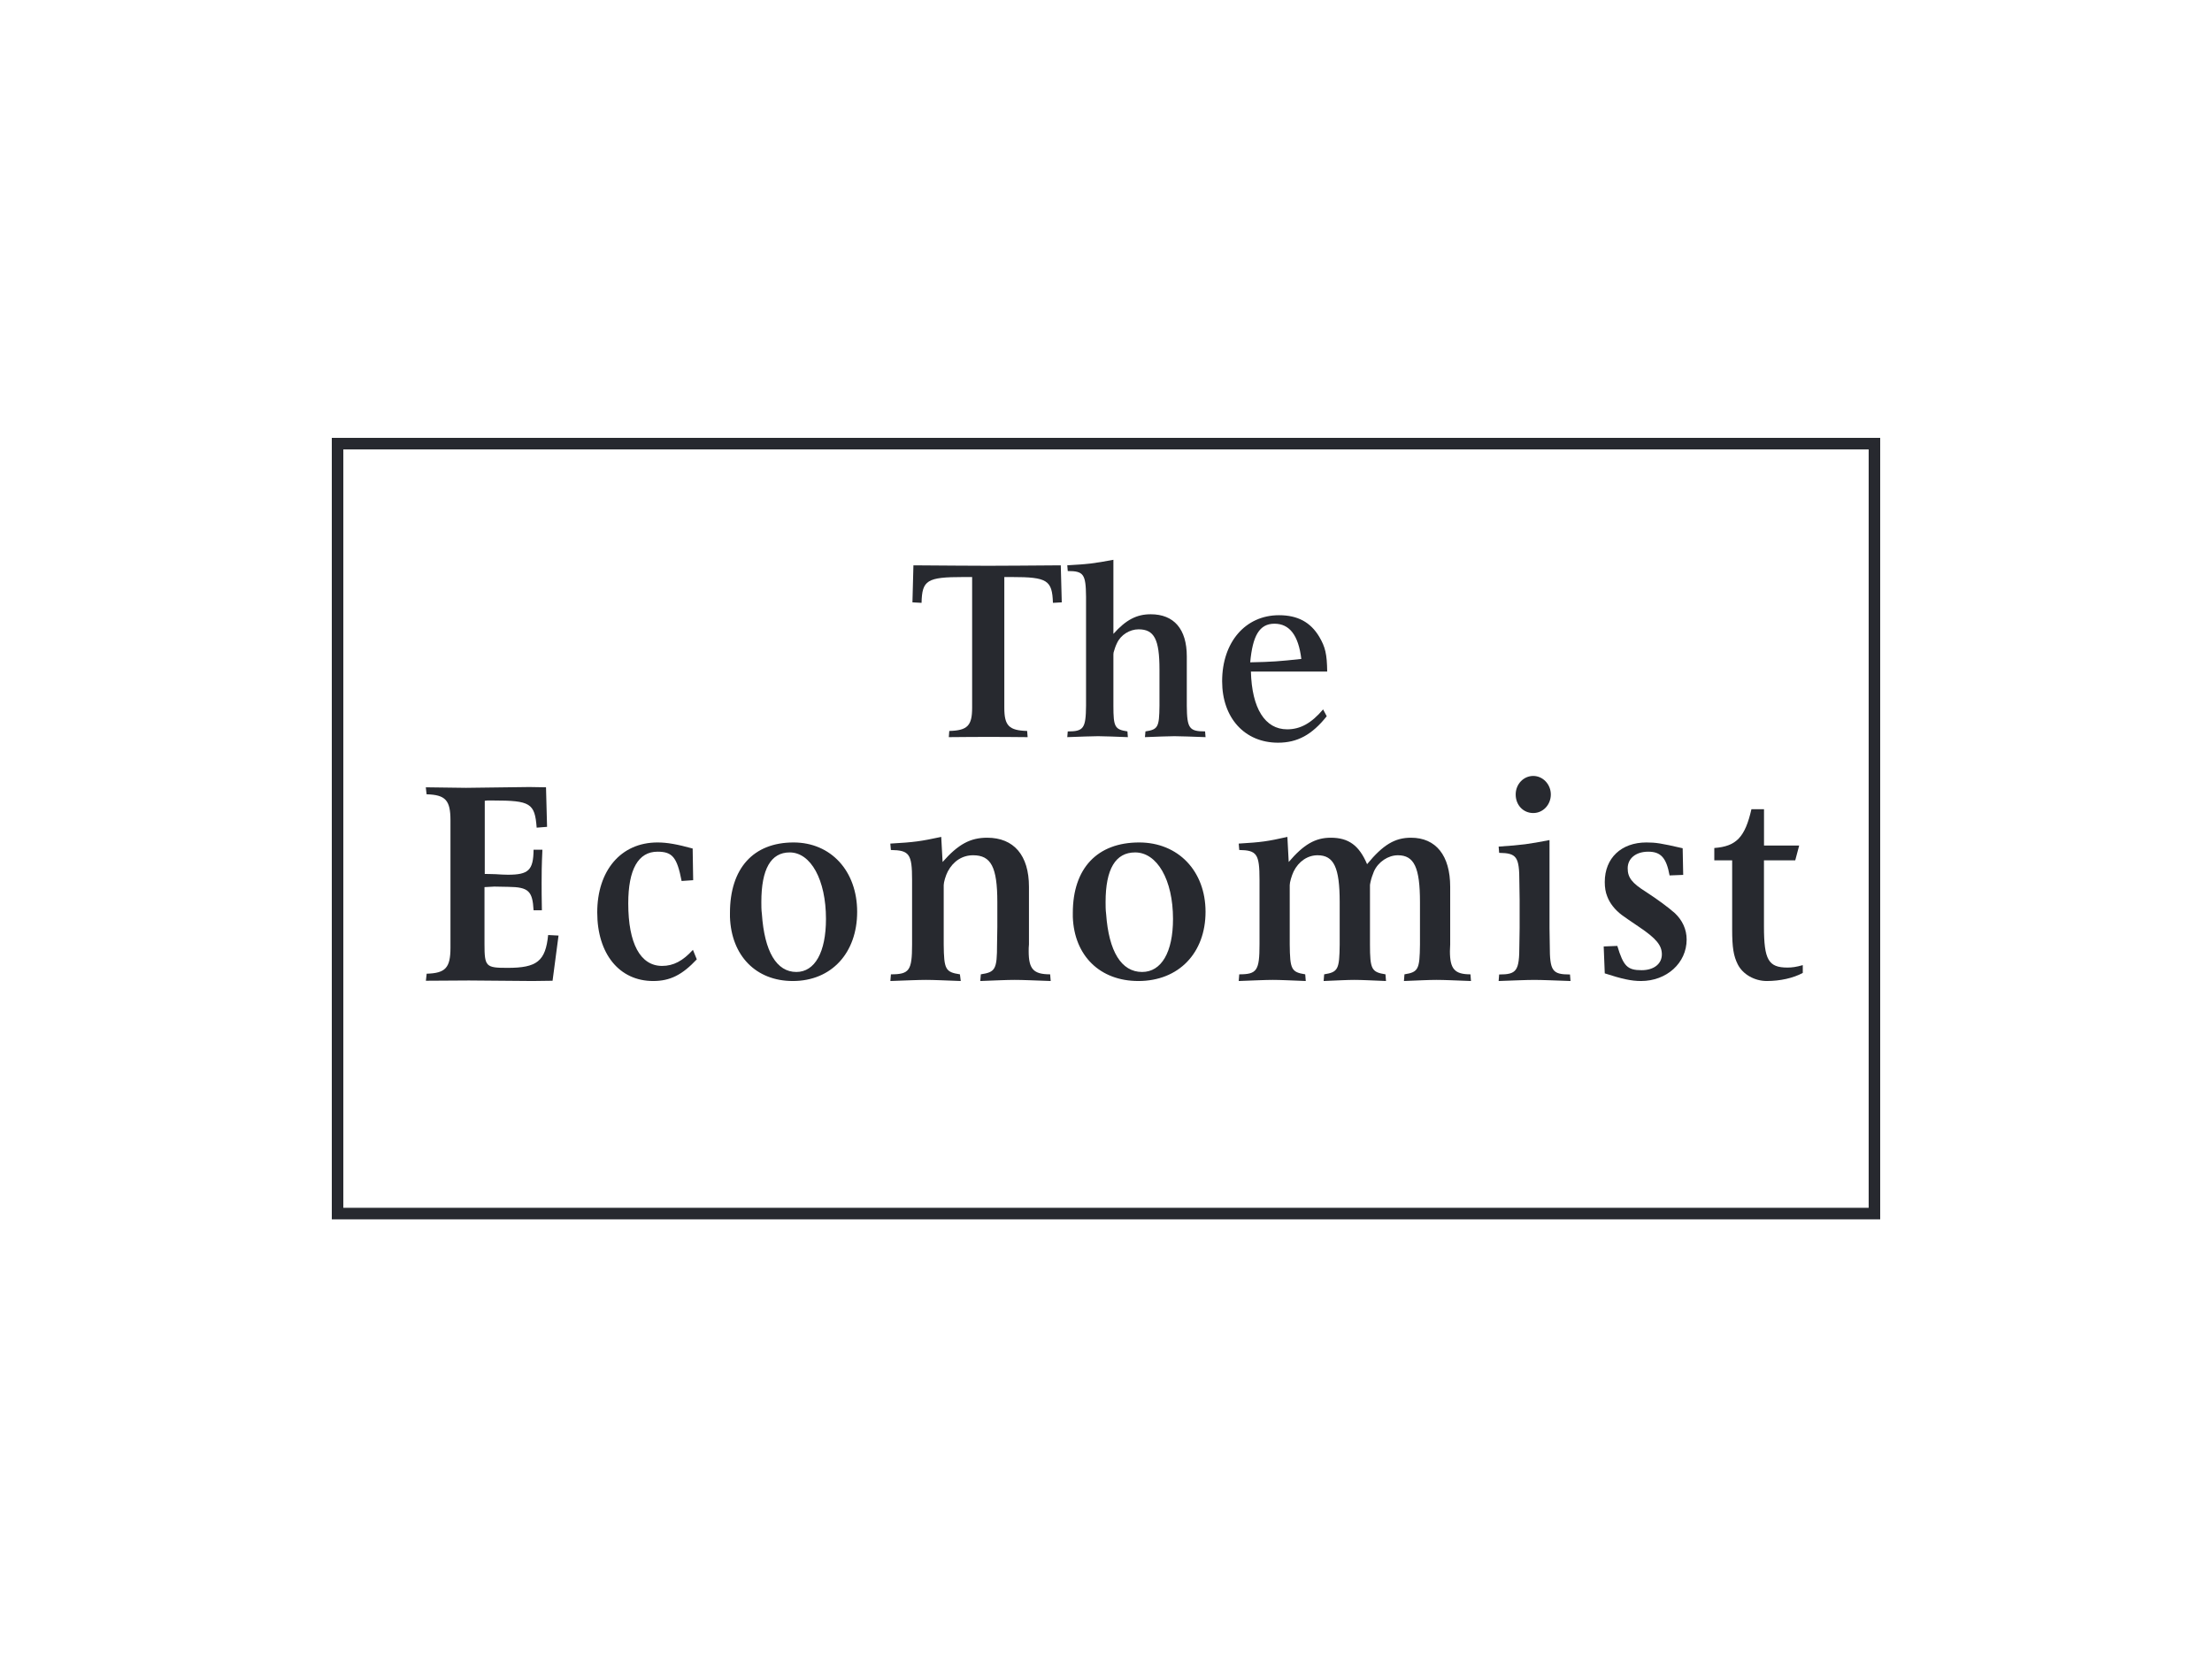 <?xml version="1.0" encoding="utf-8"?>
<svg xmlns="http://www.w3.org/2000/svg" fill="none" height="100%" overflow="visible" preserveAspectRatio="none" style="display: block;" viewBox="0 0 133 100" width="100%">
<g id="Logo">
<g id="Vector">
</g>
<path d="M112.704 72.639H20.297L20.643 72.986V26.681L20.297 27.028H112.704L112.357 26.681V72.986L112.704 72.639ZM112.704 26.333H19.95V73.333H113.05V26.333H112.704Z" fill="#27292F" id="Vector_2"/>
<path d="M63.781 34L63.84 36.227L63.309 36.256C63.265 34.892 62.969 34.704 60.844 34.704H60.386V42.566C60.386 43.643 60.665 43.931 61.759 43.961L61.788 44.333C60.754 44.32 59.972 44.32 59.456 44.32C58.939 44.32 58.112 44.32 57.049 44.333L57.077 43.961C58.169 43.933 58.451 43.645 58.451 42.566V34.704H57.92C55.734 34.704 55.44 34.892 55.41 36.256L54.862 36.227L54.921 34C56.929 34.014 58.42 34.027 59.423 34.027C60.426 34.027 61.844 34.014 63.779 34" fill="#27292F" id="Vector_3"/>
<path d="M64.2 43.99C65.156 43.99 65.286 43.803 65.3 42.452V35.882C65.286 34.531 65.156 34.343 64.2 34.343L64.172 33.998C65.472 33.927 65.772 33.884 66.945 33.667V38.123C67.702 37.275 68.345 36.943 69.188 36.943C70.588 36.943 71.358 37.835 71.358 39.474V42.449C71.371 43.801 71.501 43.988 72.458 43.988L72.485 44.333C71.658 44.306 71.028 44.276 70.615 44.276C70.201 44.276 69.629 44.306 68.842 44.333L68.872 43.988C69.629 43.874 69.701 43.73 69.715 42.449V40.263C69.715 38.452 69.401 37.849 68.458 37.849C67.929 37.849 67.386 38.18 67.159 38.683C67.072 38.855 67.015 39.042 66.959 39.23C66.945 39.301 66.945 39.36 66.945 39.388V42.449C66.945 43.727 67.031 43.871 67.788 43.988L67.815 44.333C67.015 44.306 66.429 44.276 66.029 44.276C65.629 44.276 64.986 44.306 64.172 44.333L64.2 43.988V43.99Z" fill="#27292F" id="Vector_4"/>
<path d="M75.171 39.834C76.498 39.806 76.902 39.775 78.244 39.629C78.072 38.212 77.537 37.511 76.629 37.511C75.72 37.511 75.316 38.24 75.171 39.834ZM79.772 43.076C78.877 44.2 77.999 44.667 76.844 44.667C74.839 44.667 73.483 43.178 73.483 40.971C73.483 38.621 74.882 37 76.902 37C78.012 37 78.793 37.409 79.325 38.301C79.685 38.914 79.786 39.337 79.8 40.389H75.213C75.27 42.609 76.064 43.863 77.391 43.863C78.184 43.863 78.848 43.498 79.554 42.665L79.77 43.073L79.772 43.076Z" fill="#27292F" id="Vector_5"/>
<path d="M25.649 58.561C26.789 58.529 27.085 58.206 27.085 56.992V49.339C27.085 48.125 26.787 47.802 25.649 47.77L25.602 47.35L28.023 47.382L31.832 47.333L32.83 47.35L32.893 49.728L32.268 49.777C32.158 48.306 31.894 48.143 29.646 48.143H29.304L29.147 48.16V52.56C29.442 52.56 29.678 52.576 29.819 52.576C30.067 52.592 30.302 52.608 30.537 52.608C31.787 52.608 32.067 52.332 32.082 51.105H32.613C32.566 52.091 32.566 52.592 32.566 53.08C32.566 53.467 32.566 54.017 32.582 54.746H32.082C32.02 53.581 31.771 53.353 30.569 53.337L29.725 53.321L29.131 53.353V56.767C29.131 58.144 29.21 58.209 30.522 58.209C32.286 58.209 32.801 57.805 32.958 56.234L33.583 56.266L33.224 58.984L32.022 59L28.198 58.968L25.607 58.984L25.654 58.564L25.649 58.561Z" fill="#27292F" id="Vector_6"/>
<path d="M41.895 57.698C41.017 58.633 40.291 59 39.273 59C37.237 59 35.91 57.366 35.91 54.873C35.91 52.381 37.313 50.667 39.534 50.667C40.12 50.667 40.722 50.778 41.647 51.031L41.678 52.936L40.983 52.984C40.707 51.557 40.428 51.222 39.534 51.222C38.377 51.222 37.775 52.285 37.775 54.331C37.775 56.744 38.501 58.092 39.811 58.092C40.49 58.092 41.061 57.791 41.663 57.124L41.895 57.696V57.698Z" fill="#27292F" id="Vector_7"/>
<path d="M45.809 54.963C45.964 57.233 46.69 58.456 47.883 58.456C48.997 58.456 49.663 57.265 49.663 55.266C49.663 52.916 48.751 51.266 47.481 51.266C46.35 51.266 45.777 52.265 45.777 54.251C45.777 54.487 45.777 54.726 45.809 54.965M43.89 55.141V54.904C43.89 52.222 45.298 50.667 47.714 50.667C49.959 50.667 51.538 52.381 51.538 54.84C51.538 57.299 50.005 59 47.667 59C45.453 59 43.968 57.477 43.89 55.143" fill="#27292F" id="Vector_8"/>
<path d="M53.566 58.598C54.673 58.598 54.84 58.379 54.84 56.804V52.914C54.84 51.356 54.673 51.137 53.566 51.12L53.532 50.735C55.006 50.651 55.335 50.6 56.593 50.333L56.675 51.842C57.617 50.769 58.346 50.382 59.354 50.382C60.957 50.382 61.868 51.437 61.868 53.333V56.804C61.851 56.939 61.851 57.073 61.851 57.206C61.851 58.278 62.134 58.598 63.142 58.598L63.175 59C62.217 58.966 61.489 58.933 61.009 58.933C60.53 58.933 59.852 58.966 58.941 59L58.974 58.598C59.849 58.464 59.949 58.298 59.949 56.804L59.966 55.748V54.254C59.966 52.142 59.586 51.437 58.509 51.437C57.864 51.437 57.318 51.789 56.989 52.409C56.856 52.662 56.742 53.063 56.742 53.232V56.804C56.758 58.298 56.842 58.464 57.717 58.598L57.767 59C56.842 58.966 56.147 58.933 55.684 58.933C55.221 58.933 54.493 58.966 53.535 59L53.568 58.598H53.566Z" fill="#27292F" id="Vector_9"/>
<path d="M66.507 54.963C66.669 57.233 67.427 58.456 68.671 58.456C69.834 58.456 70.529 57.265 70.529 55.266C70.529 52.916 69.575 51.266 68.252 51.266C67.072 51.266 66.475 52.265 66.475 54.251C66.475 54.487 66.475 54.726 66.507 54.965M64.505 55.141V54.904C64.505 52.222 65.974 50.667 68.495 50.667C70.838 50.667 72.485 52.381 72.485 54.84C72.485 57.299 70.886 59 68.446 59C66.136 59 64.586 57.477 64.505 55.143" fill="#27292F" id="Vector_10"/>
<path d="M74.512 58.598C75.571 58.598 75.73 58.379 75.73 56.804V52.914C75.73 51.356 75.571 51.137 74.512 51.12L74.48 50.735C75.889 50.651 76.204 50.6 77.406 50.333L77.486 51.842C78.386 50.786 79.083 50.382 80.015 50.382C81.091 50.382 81.723 50.85 82.198 51.974C83.162 50.8 83.874 50.382 84.838 50.382C86.34 50.382 87.195 51.454 87.195 53.333V56.804C87.195 56.939 87.179 57.073 87.179 57.206C87.179 58.278 87.463 58.598 88.413 58.598L88.445 59C87.528 58.966 86.832 58.933 86.374 58.933C85.916 58.933 85.283 58.966 84.414 59L84.446 58.598C85.283 58.464 85.362 58.298 85.378 56.804V54.254C85.378 52.176 85.031 51.437 84.049 51.437C83.463 51.437 82.862 51.839 82.61 52.409C82.531 52.611 82.452 52.811 82.404 53.047C82.388 53.131 82.372 53.198 82.372 53.232V56.804C82.372 58.298 82.468 58.464 83.305 58.598L83.336 59C82.497 58.966 81.866 58.933 81.438 58.933C81.009 58.933 80.41 58.966 79.586 59L79.618 58.598C80.455 58.464 80.535 58.298 80.551 56.804V54.254C80.551 52.176 80.204 51.437 79.221 51.437C78.62 51.437 78.082 51.806 77.783 52.409C77.656 52.679 77.547 53.063 77.547 53.232V56.804C77.563 58.298 77.642 58.464 78.479 58.598L78.511 59C77.642 58.966 76.978 58.933 76.535 58.933C76.093 58.933 75.397 58.966 74.48 59L74.512 58.598V58.598Z" fill="#27292F" id="Vector_11"/>
<path d="M91.133 47.782C91.133 47.158 91.606 46.667 92.189 46.667C92.773 46.667 93.246 47.175 93.246 47.782C93.246 48.389 92.789 48.897 92.189 48.897C91.59 48.897 91.133 48.422 91.133 47.782ZM93.167 50.52V55.819L93.183 56.852C93.183 58.393 93.326 58.607 94.398 58.607L94.43 59C93.452 58.967 92.742 58.934 92.253 58.934C91.764 58.934 91.069 58.967 90.108 59L90.139 58.607C91.196 58.607 91.354 58.393 91.354 56.852L91.37 55.819V54.097L91.354 53.047C91.354 51.523 91.196 51.309 90.139 51.292L90.108 50.916C91.558 50.817 91.891 50.768 93.169 50.523" fill="#27292F" id="Vector_12"/>
<path d="M96.489 58.54L96.425 56.921L97.244 56.889C97.612 58.112 97.854 58.349 98.703 58.349C99.441 58.349 99.922 57.969 99.922 57.397C99.922 56.858 99.586 56.445 98.574 55.762C98.061 55.414 97.709 55.175 97.515 55.031C97.099 54.715 96.793 54.332 96.634 53.904C96.538 53.668 96.489 53.381 96.489 53.048C96.489 51.605 97.483 50.667 98.992 50.667C99.554 50.667 99.874 50.715 101.173 51.015L101.205 52.618L100.386 52.65C100.193 51.587 99.857 51.222 99.103 51.222C98.348 51.222 97.867 51.634 97.867 52.222C97.867 52.777 98.125 53.11 98.958 53.633C99.712 54.125 100.306 54.569 100.706 54.92C101.155 55.348 101.412 55.888 101.412 56.507C101.412 57.919 100.209 59 98.67 59C98.077 59 97.515 58.873 96.489 58.54Z" fill="#27292F" id="Vector_13"/>
<path d="M103.075 51C104.402 50.902 104.922 50.351 105.308 48.667H106.064V50.853H108.178L107.942 51.743H106.061V55.728C106.061 57.722 106.331 58.191 107.473 58.191C107.742 58.191 107.993 58.159 108.395 58.045V58.514C107.824 58.823 107.034 59 106.23 59C105.491 59 104.785 58.596 104.484 57.996C104.233 57.494 104.149 56.992 104.149 55.891V51.743H103.075V50.997V51Z" fill="#27292F" id="Vector_14"/>
<g id="Vector_15">
</g>
</g>
</svg>